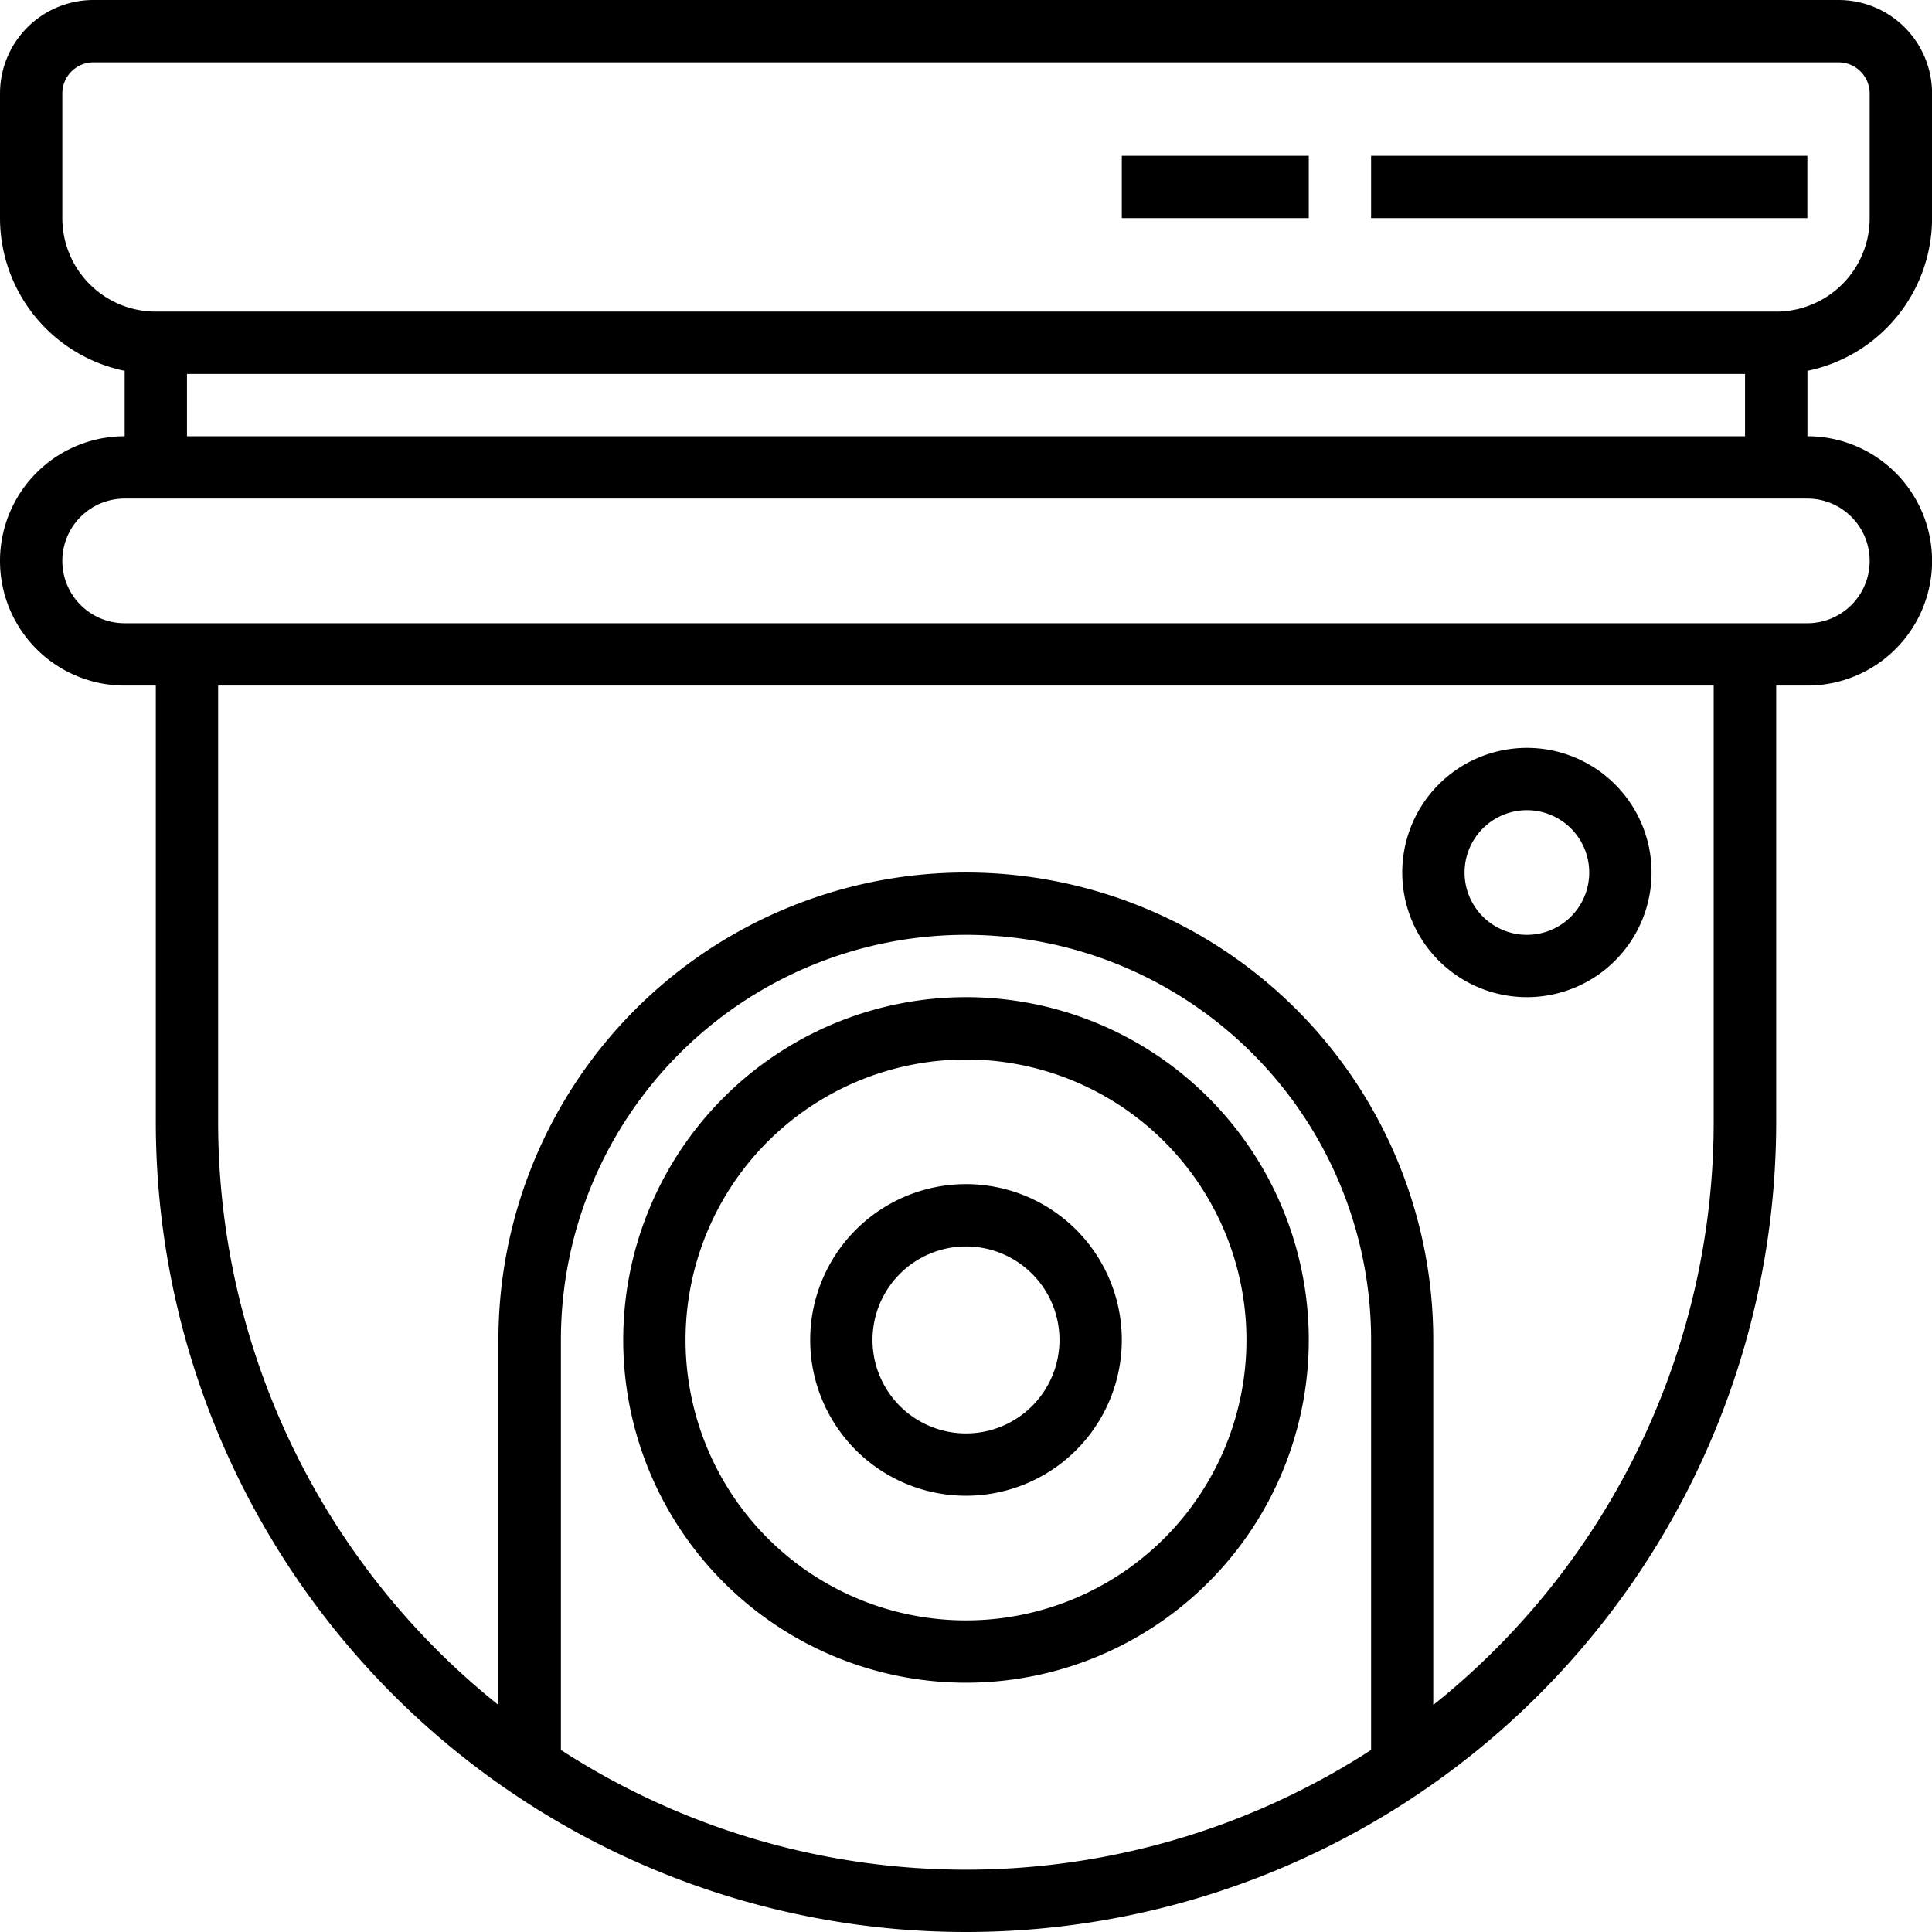 <svg xmlns="http://www.w3.org/2000/svg" width="51.522" height="51.522" viewBox="0 0 51.522 51.522">
  <g id="cctv_5741574" transform="translate(-1 -1)">
    <path id="Path_33010" data-name="Path 33010" d="M50.029,1H3.493A2.493,2.493,0,0,0,1,3.493V6.817a4.162,4.162,0,0,0,3.324,4.072v1.745a3.324,3.324,0,0,0,0,6.648h.831V30.916a21.606,21.606,0,0,0,43.212,0V19.282H49.2a3.324,3.324,0,0,0,0-6.648V10.889a4.162,4.162,0,0,0,3.324-4.072V3.493A2.493,2.493,0,0,0,50.029,1ZM15.958,47.667V36.733a10.8,10.8,0,1,1,21.606,0V47.667a19.873,19.873,0,0,1-21.606,0ZM46.7,30.916a19.91,19.91,0,0,1-7.478,15.552V36.733a12.465,12.465,0,1,0-24.93,0v9.735A19.911,19.911,0,0,1,6.817,30.916V19.282H46.7ZM50.86,15.958A1.662,1.662,0,0,1,49.2,17.62H4.324a1.662,1.662,0,1,1,0-3.324H49.2A1.662,1.662,0,0,1,50.86,15.958ZM5.986,12.634V10.972h41.55v1.662ZM50.86,6.817A2.493,2.493,0,0,1,48.367,9.31H5.155A2.493,2.493,0,0,1,2.662,6.817V3.493a.831.831,0,0,1,.831-.831H50.029a.831.831,0,0,1,.831.831Z" transform="translate(0)"/>
    <path id="Path_33011" data-name="Path 33011" d="M30.141,33a9.141,9.141,0,1,0,9.141,9.141A9.141,9.141,0,0,0,30.141,33Zm0,16.62a7.479,7.479,0,1,1,7.479-7.479,7.479,7.479,0,0,1-7.479,7.479Z" transform="translate(-3.38 -5.408)"/>
    <path id="Path_33012" data-name="Path 33012" d="M49.324,31.648A3.324,3.324,0,1,0,46,28.324,3.324,3.324,0,0,0,49.324,31.648Zm0-4.986a1.662,1.662,0,1,1-1.662,1.662A1.662,1.662,0,0,1,49.324,26.662Z" transform="translate(-7.605 -4.056)"/>
    <path id="Path_33013" data-name="Path 33013" d="M31.155,39a4.155,4.155,0,1,0,4.155,4.155A4.155,4.155,0,0,0,31.155,39Zm0,6.648a2.493,2.493,0,1,1,2.493-2.493A2.493,2.493,0,0,1,31.155,45.648Z" transform="translate(-4.394 -6.422)"/>
    <path id="Path_33014" data-name="Path 33014" d="M45,6H56.634V7.662H45Z" transform="translate(-7.436 -0.845)"/>
    <path id="Path_33015" data-name="Path 33015" d="M37,6h4.986V7.662H37Z" transform="translate(-6.084 -0.845)"/>
  </g>
</svg>
